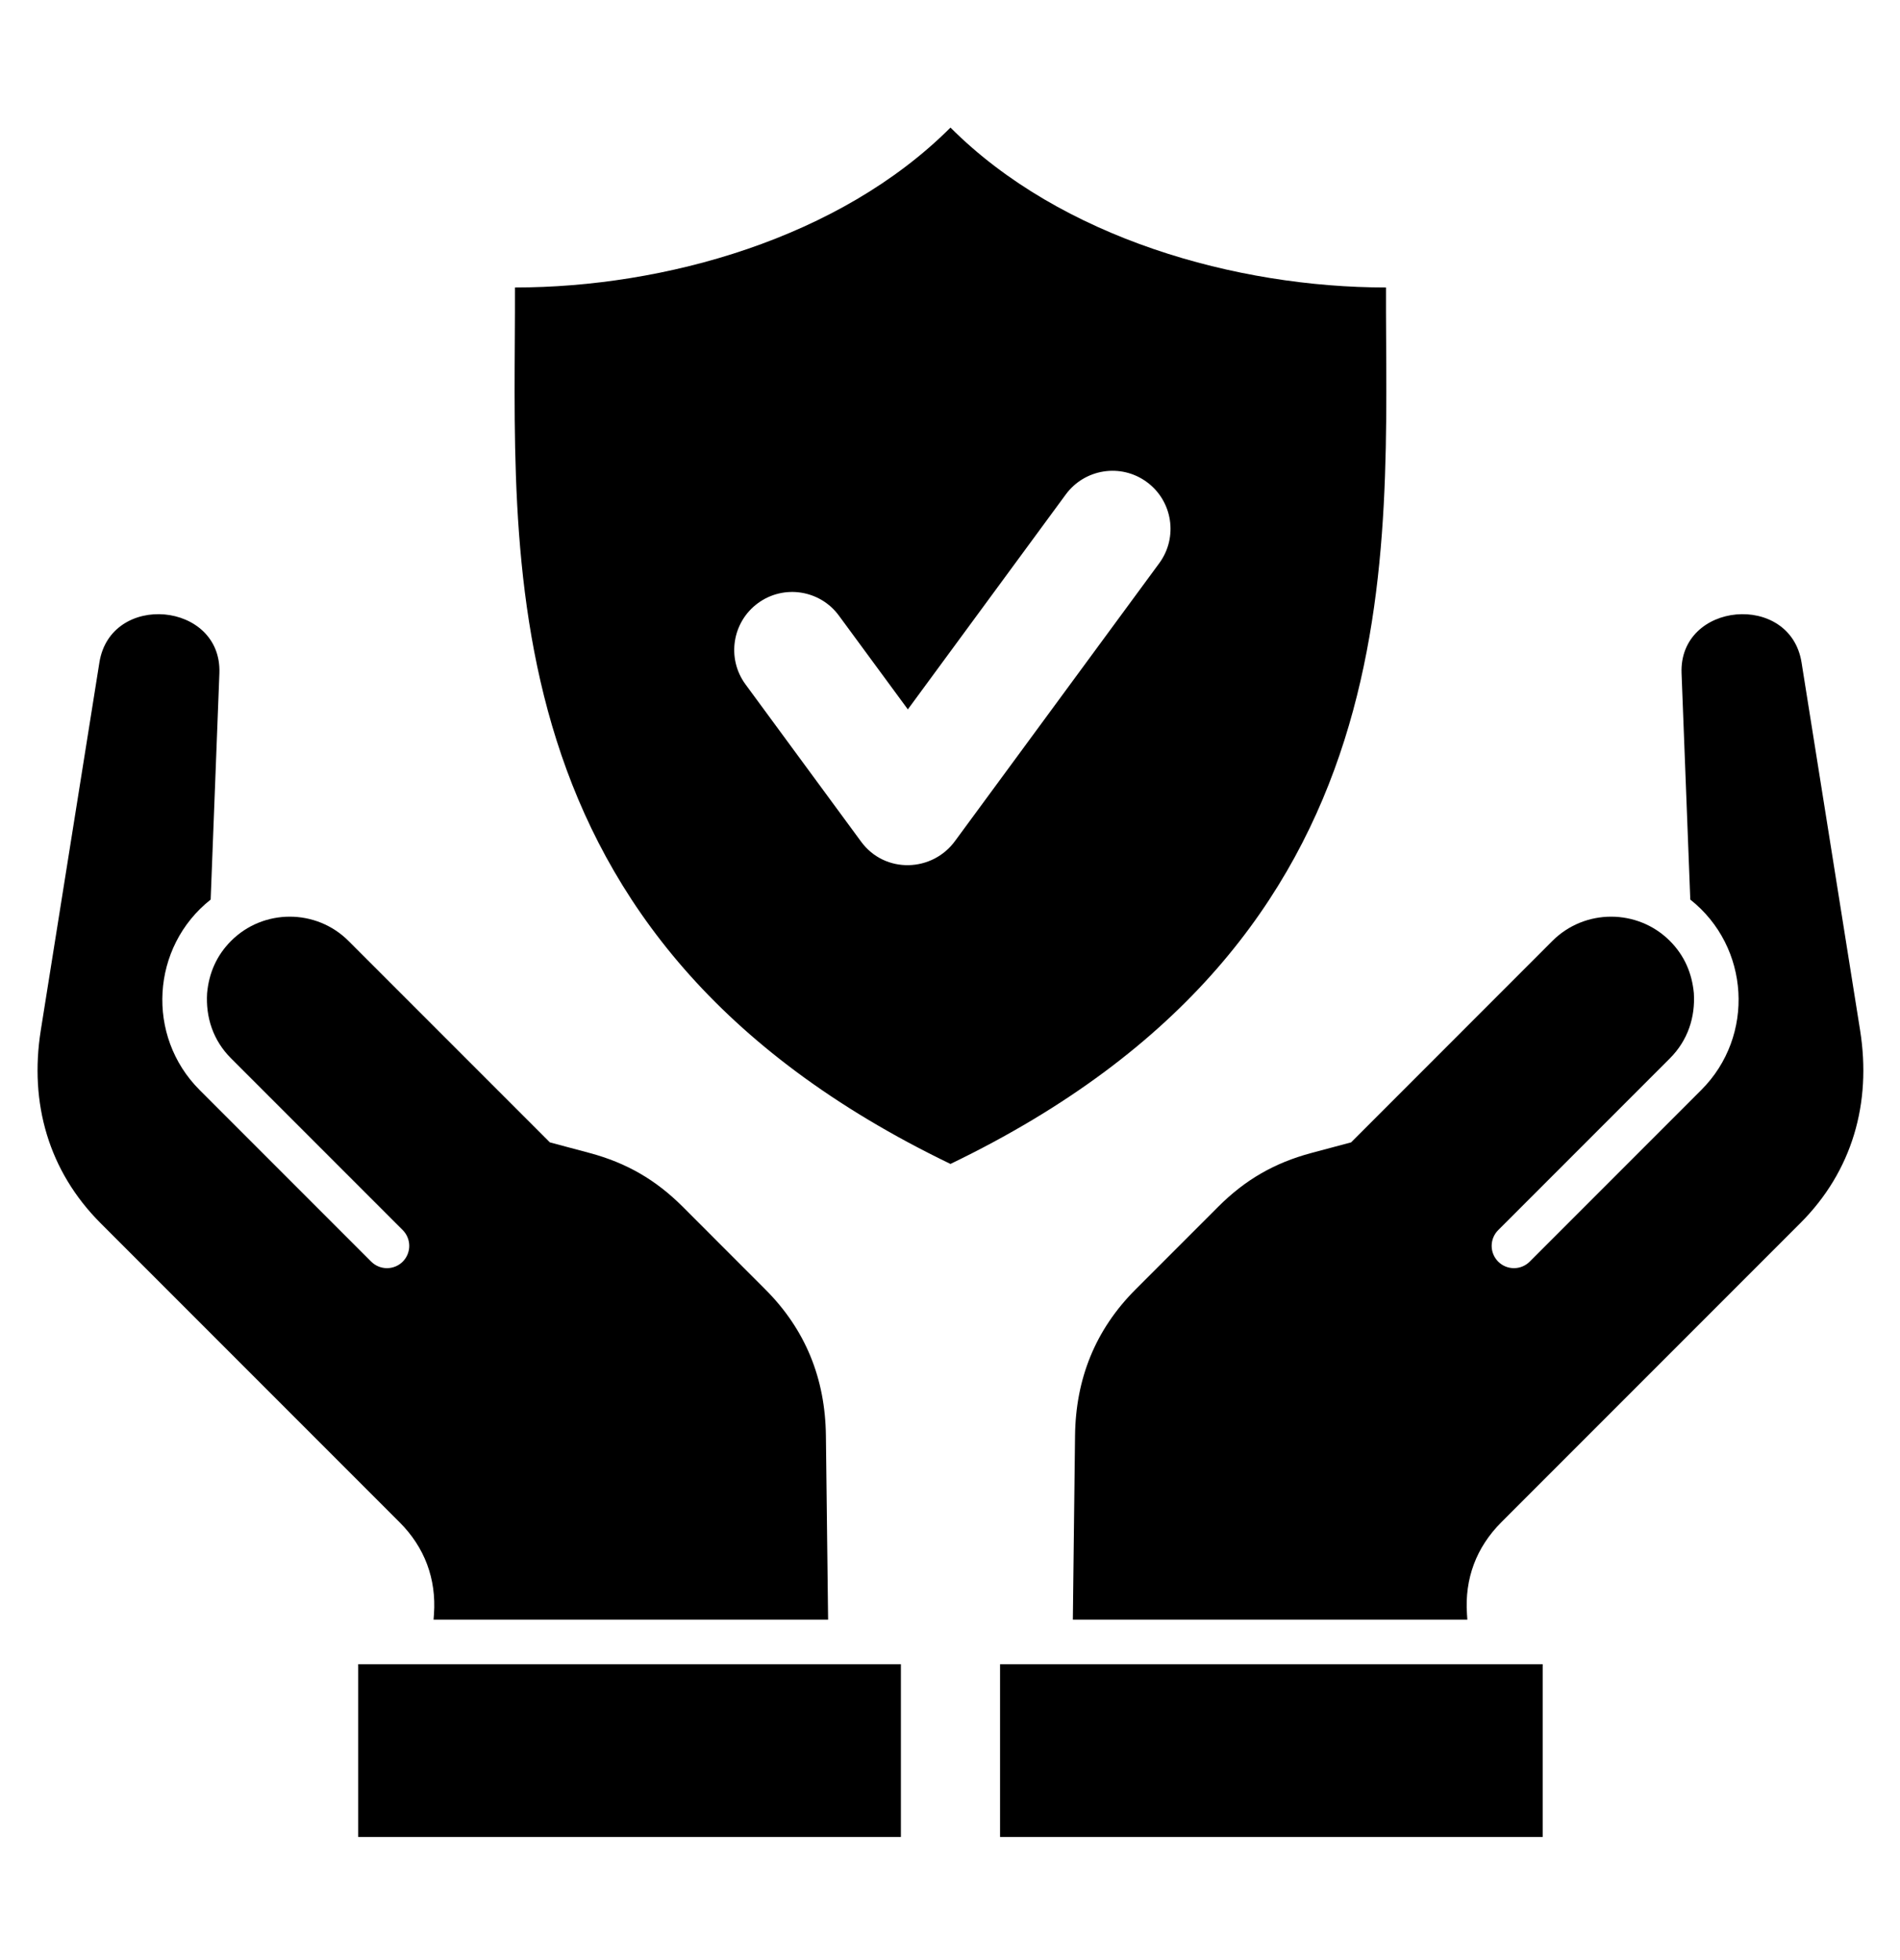 <svg width="32" height="33" viewBox="0 0 32 33" fill="none" xmlns="http://www.w3.org/2000/svg">
<g clip-path="url(#clip0_21786_12137)">
<path fill-rule="evenodd" clip-rule="evenodd" d="M28.468 15.145L28.321 11.336C28.274 10.13 30.152 9.96 30.342 11.154L31.328 17.346C31.523 18.571 31.198 19.717 30.32 20.594L25.285 25.629C24.863 26.051 24.666 26.58 24.707 27.175L24.713 27.268H18.069L18.106 24.172C18.117 23.212 18.448 22.386 19.126 21.708L20.519 20.315C20.971 19.863 21.463 19.579 22.081 19.413L22.755 19.233L26.146 15.841C26.69 15.297 27.58 15.297 28.124 15.841C28.374 16.091 28.497 16.392 28.528 16.721C28.553 17.123 28.429 17.514 28.124 17.819C27.16 18.783 26.197 19.747 25.233 20.71C25.086 20.857 25.086 21.094 25.233 21.241C25.379 21.387 25.617 21.387 25.763 21.241L28.654 18.35C29.56 17.444 29.474 15.941 28.468 15.145V15.145ZM3.548 15.145L3.695 11.336C3.741 10.13 1.864 9.96 1.674 11.154L0.687 17.346C0.492 18.571 0.818 19.717 1.695 20.594L6.73 25.629C7.152 26.051 7.35 26.58 7.309 27.175L7.302 27.268H13.947L13.91 24.172C13.899 23.212 13.568 22.386 12.889 21.708L11.497 20.315C11.044 19.863 10.553 19.579 9.935 19.413L9.261 19.233L5.869 15.841C5.325 15.297 4.435 15.297 3.892 15.841C3.642 16.091 3.518 16.392 3.488 16.721C3.463 17.123 3.586 17.514 3.892 17.819C4.855 18.783 5.819 19.747 6.783 20.71C6.929 20.857 6.929 21.094 6.783 21.241C6.636 21.387 6.399 21.387 6.252 21.241C5.289 20.277 4.325 19.313 3.361 18.35C2.455 17.444 2.542 15.941 3.548 15.145L3.548 15.145ZM15.173 30.927H6.033V28.018H15.173V30.927ZM16.008 19.596C23.932 15.777 23.328 9.318 23.343 4.84C20.825 4.84 17.871 4.012 16.008 2.148C14.144 4.012 11.191 4.84 8.673 4.84C8.687 9.318 8.083 15.777 16.008 19.596H16.008ZM12.555 11.521L14.502 14.169C14.903 14.716 15.707 14.686 16.09 14.152L19.525 9.481C19.844 9.046 19.75 8.434 19.314 8.115C18.879 7.796 18.268 7.891 17.949 8.326L15.29 11.943L14.13 10.366C13.812 9.931 13.2 9.836 12.765 10.155C12.33 10.474 12.236 11.086 12.555 11.521L12.555 11.521ZM16.842 30.927H25.982V28.018H16.843V30.927H16.842Z" fill="black"/>
</g>
<defs>
<clipPath id="clip0_21786_12137">
<rect width="32" height="32" fill="white" transform="translate(0.008 0.539)"/>
</clipPath>
</defs>
</svg>
